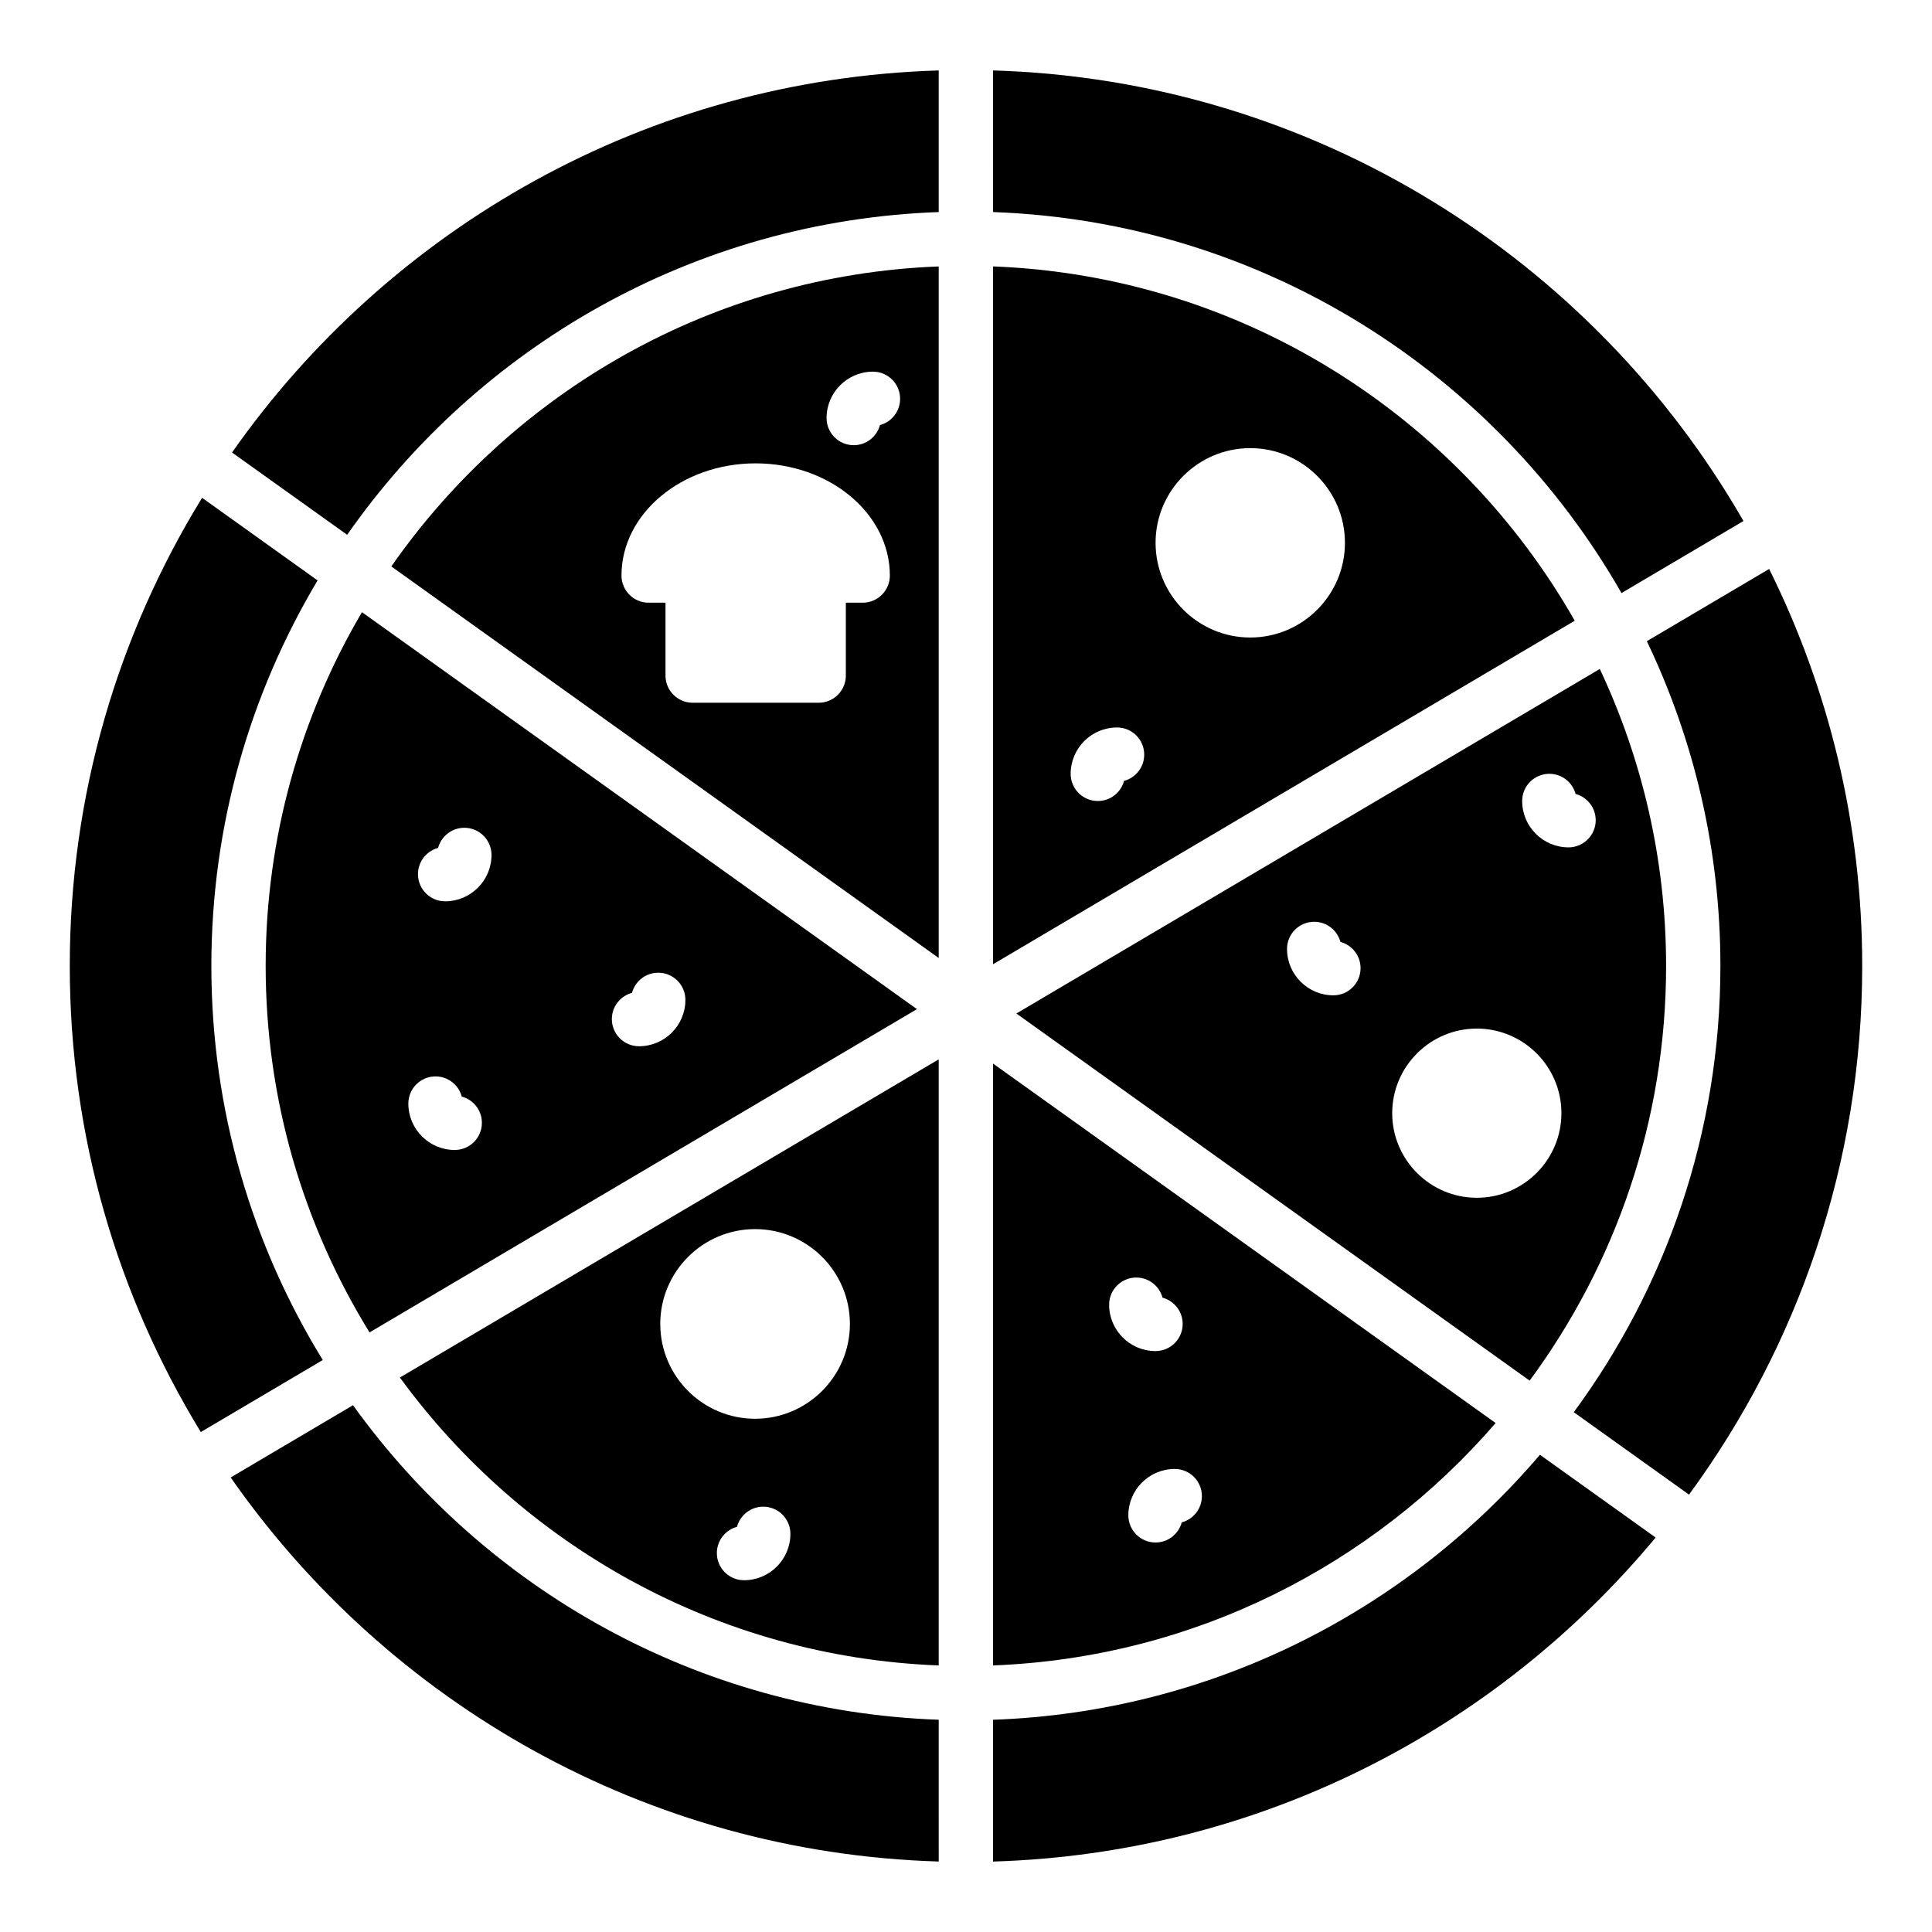 <?xml version="1.0" encoding="UTF-8"?>
<!-- Uploaded to: ICON Repo, www.iconrepo.com, Generator: ICON Repo Mixer Tools -->
<svg fill="#000000" width="800px" height="800px" version="1.1" viewBox="144 144 512 512" xmlns="http://www.w3.org/2000/svg">
 <g>
  <path d="m540.36 521.12-133.19-95.262v159.5c53.141-2.043 100.6-26.527 133.19-64.234zm-102.43-31.359c0-3.977 3.223-7.199 7.199-7.199 3.332 0 6.133 2.262 6.953 5.336 3.074 0.82 5.34 3.625 5.34 6.953 0 3.977-3.223 7.199-7.199 7.199-6.781 0-12.293-5.512-12.293-12.289zm19.246 57.68c-0.824 3.07-3.625 5.336-6.953 5.336-3.977 0-7.199-3.223-7.199-7.199 0-6.777 5.516-12.289 12.289-12.289 3.977 0 7.199 3.223 7.199 7.199 0 3.332-2.266 6.133-5.336 6.953z"/>
  <path d="m392.77 585.36v-160.62l-142.79 84.32c32.449 44.496 84.168 74.051 142.79 76.301zm-51.594-22.582c-3.977 0-7.199-3.223-7.199-7.199 0-3.332 2.262-6.133 5.336-6.953 0.82-3.074 3.625-5.34 6.953-5.34 3.977 0 7.199 3.223 7.199 7.199 0 6.781-5.516 12.293-12.289 12.293zm2.93-93.051c13.855 0 25.129 11.273 25.129 25.129s-11.273 25.129-25.129 25.129-25.129-11.273-25.129-25.129 11.273-25.129 25.129-25.129z"/>
  <path d="m407.17 200.2c71.312 2.539 133.2 42.578 166.54 100.97l32.328-19.094c-39.898-69.438-113.84-116.87-198.87-119.41z"/>
  <path d="m567.97 321.28-154.62 91.309 136.02 97.293c22.707-30.789 36.164-68.797 36.164-109.9-0.004-28.125-6.324-54.789-17.57-78.699zm-70.605 86.488c-6.777 0-12.289-5.516-12.289-12.289 0-3.977 3.223-7.199 7.199-7.199 3.332 0 6.133 2.262 6.953 5.336 3.07 0.824 5.336 3.625 5.336 6.953-0.004 3.977-3.227 7.199-7.199 7.199zm38.004 53.656c-12.359 0-22.418-10.059-22.418-22.418 0-12.363 10.059-22.422 22.418-22.422 12.363 0 22.422 10.059 22.422 22.422-0.004 12.359-10.059 22.418-22.422 22.418zm24.312-92.863c-6.777 0-12.289-5.516-12.289-12.293 0-3.977 3.223-7.199 7.199-7.199 3.332 0 6.137 2.262 6.953 5.34 3.07 0.824 5.336 3.625 5.336 6.953 0 3.977-3.223 7.199-7.199 7.199z"/>
  <path d="m247.7 294.11 145.07 103.77v-183.27c-60.02 2.301-112.8 33.23-145.07 79.508zm127.64-51.617c3.977 0 7.199 3.223 7.199 7.199 0 3.332-2.262 6.137-5.34 6.953-0.824 3.07-3.625 5.336-6.953 5.336-3.977 0-7.199-3.223-7.199-7.199 0-6.773 5.516-12.289 12.293-12.289zm-31.105 24.301c19.621 0 35.586 13.336 35.586 29.73 0 3.977-3.223 7.199-7.199 7.199h-4.465v19.312c0 3.977-3.223 7.199-7.199 7.199h-33.395c-3.977 0-7.199-3.223-7.199-7.199v-19.312h-4.465c-3.977 0-7.199-3.223-7.199-7.199 0-16.391 15.941-29.73 35.535-29.73z"/>
  <path d="m241.93 497.1 145.07-85.668-147.08-105.2c-16.188 27.531-25.516 59.559-25.516 93.738 0 35.59 10.09 68.859 27.527 97.129zm69.555-89.984c0.824-3.07 3.625-5.336 6.953-5.336 3.977 0 7.199 3.223 7.199 7.199 0 6.777-5.516 12.289-12.289 12.289-3.977 0-7.199-3.223-7.199-7.199 0-3.332 2.262-6.133 5.336-6.953zm-51.383-38.41c0.824-3.07 3.625-5.336 6.953-5.336 3.977 0 7.199 3.223 7.199 7.199 0 6.777-5.516 12.289-12.289 12.289-3.977 0-7.199-3.223-7.199-7.199 0-3.332 2.262-6.133 5.336-6.953zm-0.688 60.555c3.332 0 6.137 2.262 6.953 5.34 3.074 0.82 5.34 3.625 5.34 6.953 0 3.977-3.223 7.199-7.199 7.199-6.777 0-12.293-5.516-12.293-12.293 0.004-3.977 3.227-7.199 7.199-7.199z"/>
  <path d="m580.43 313.92c12.488 26.082 19.496 55.266 19.496 86.059 0 44.223-14.457 85.121-38.855 118.27l30.535 21.84c28.824-39.309 45.898-87.738 45.898-140.09 0-37.773-8.906-73.488-24.66-105.22z"/>
  <path d="m392.77 599.75c-63.887-2.277-120.2-34.645-155.22-83.352l-32.418 19.145c41.664 59.711 110 99.441 187.64 101.78z"/>
  <path d="m229.54 504.42c-18.711-30.418-29.527-66.191-29.527-104.45 0-37.301 10.297-72.23 28.152-102.15l-30.609-21.895c-22.223 36.133-35.066 78.621-35.066 124.07 0 45.203 12.707 87.496 34.727 123.51z"/>
  <path d="m407.17 214.6v184.93l154.15-91.031c-30.832-54.164-88.109-91.363-154.15-93.898zm34.719 136.34c-0.824 3.07-3.625 5.336-6.953 5.336-3.977 0-7.199-3.223-7.199-7.199 0-6.777 5.516-12.289 12.293-12.289 3.977 0 7.199 3.223 7.199 7.199-0.004 3.328-2.266 6.133-5.34 6.953zm33.445-37.992c-13.836 0-25.094-11.258-25.094-25.094 0-13.836 11.258-25.094 25.094-25.094 13.832 0 25.09 11.258 25.09 25.094-0.004 13.836-11.258 25.094-25.09 25.094z"/>
  <path d="m552.1 529.53c-35.25 41.332-86.98 68.16-144.94 70.227v37.574c70.508-2.109 133.42-35.062 175.6-85.867z"/>
  <path d="m236 285.73c34.891-49.922 91.938-83.223 156.77-85.531v-37.531c-77.41 2.328-145.58 41.82-187.28 101.25z"/>
 </g>
</svg>